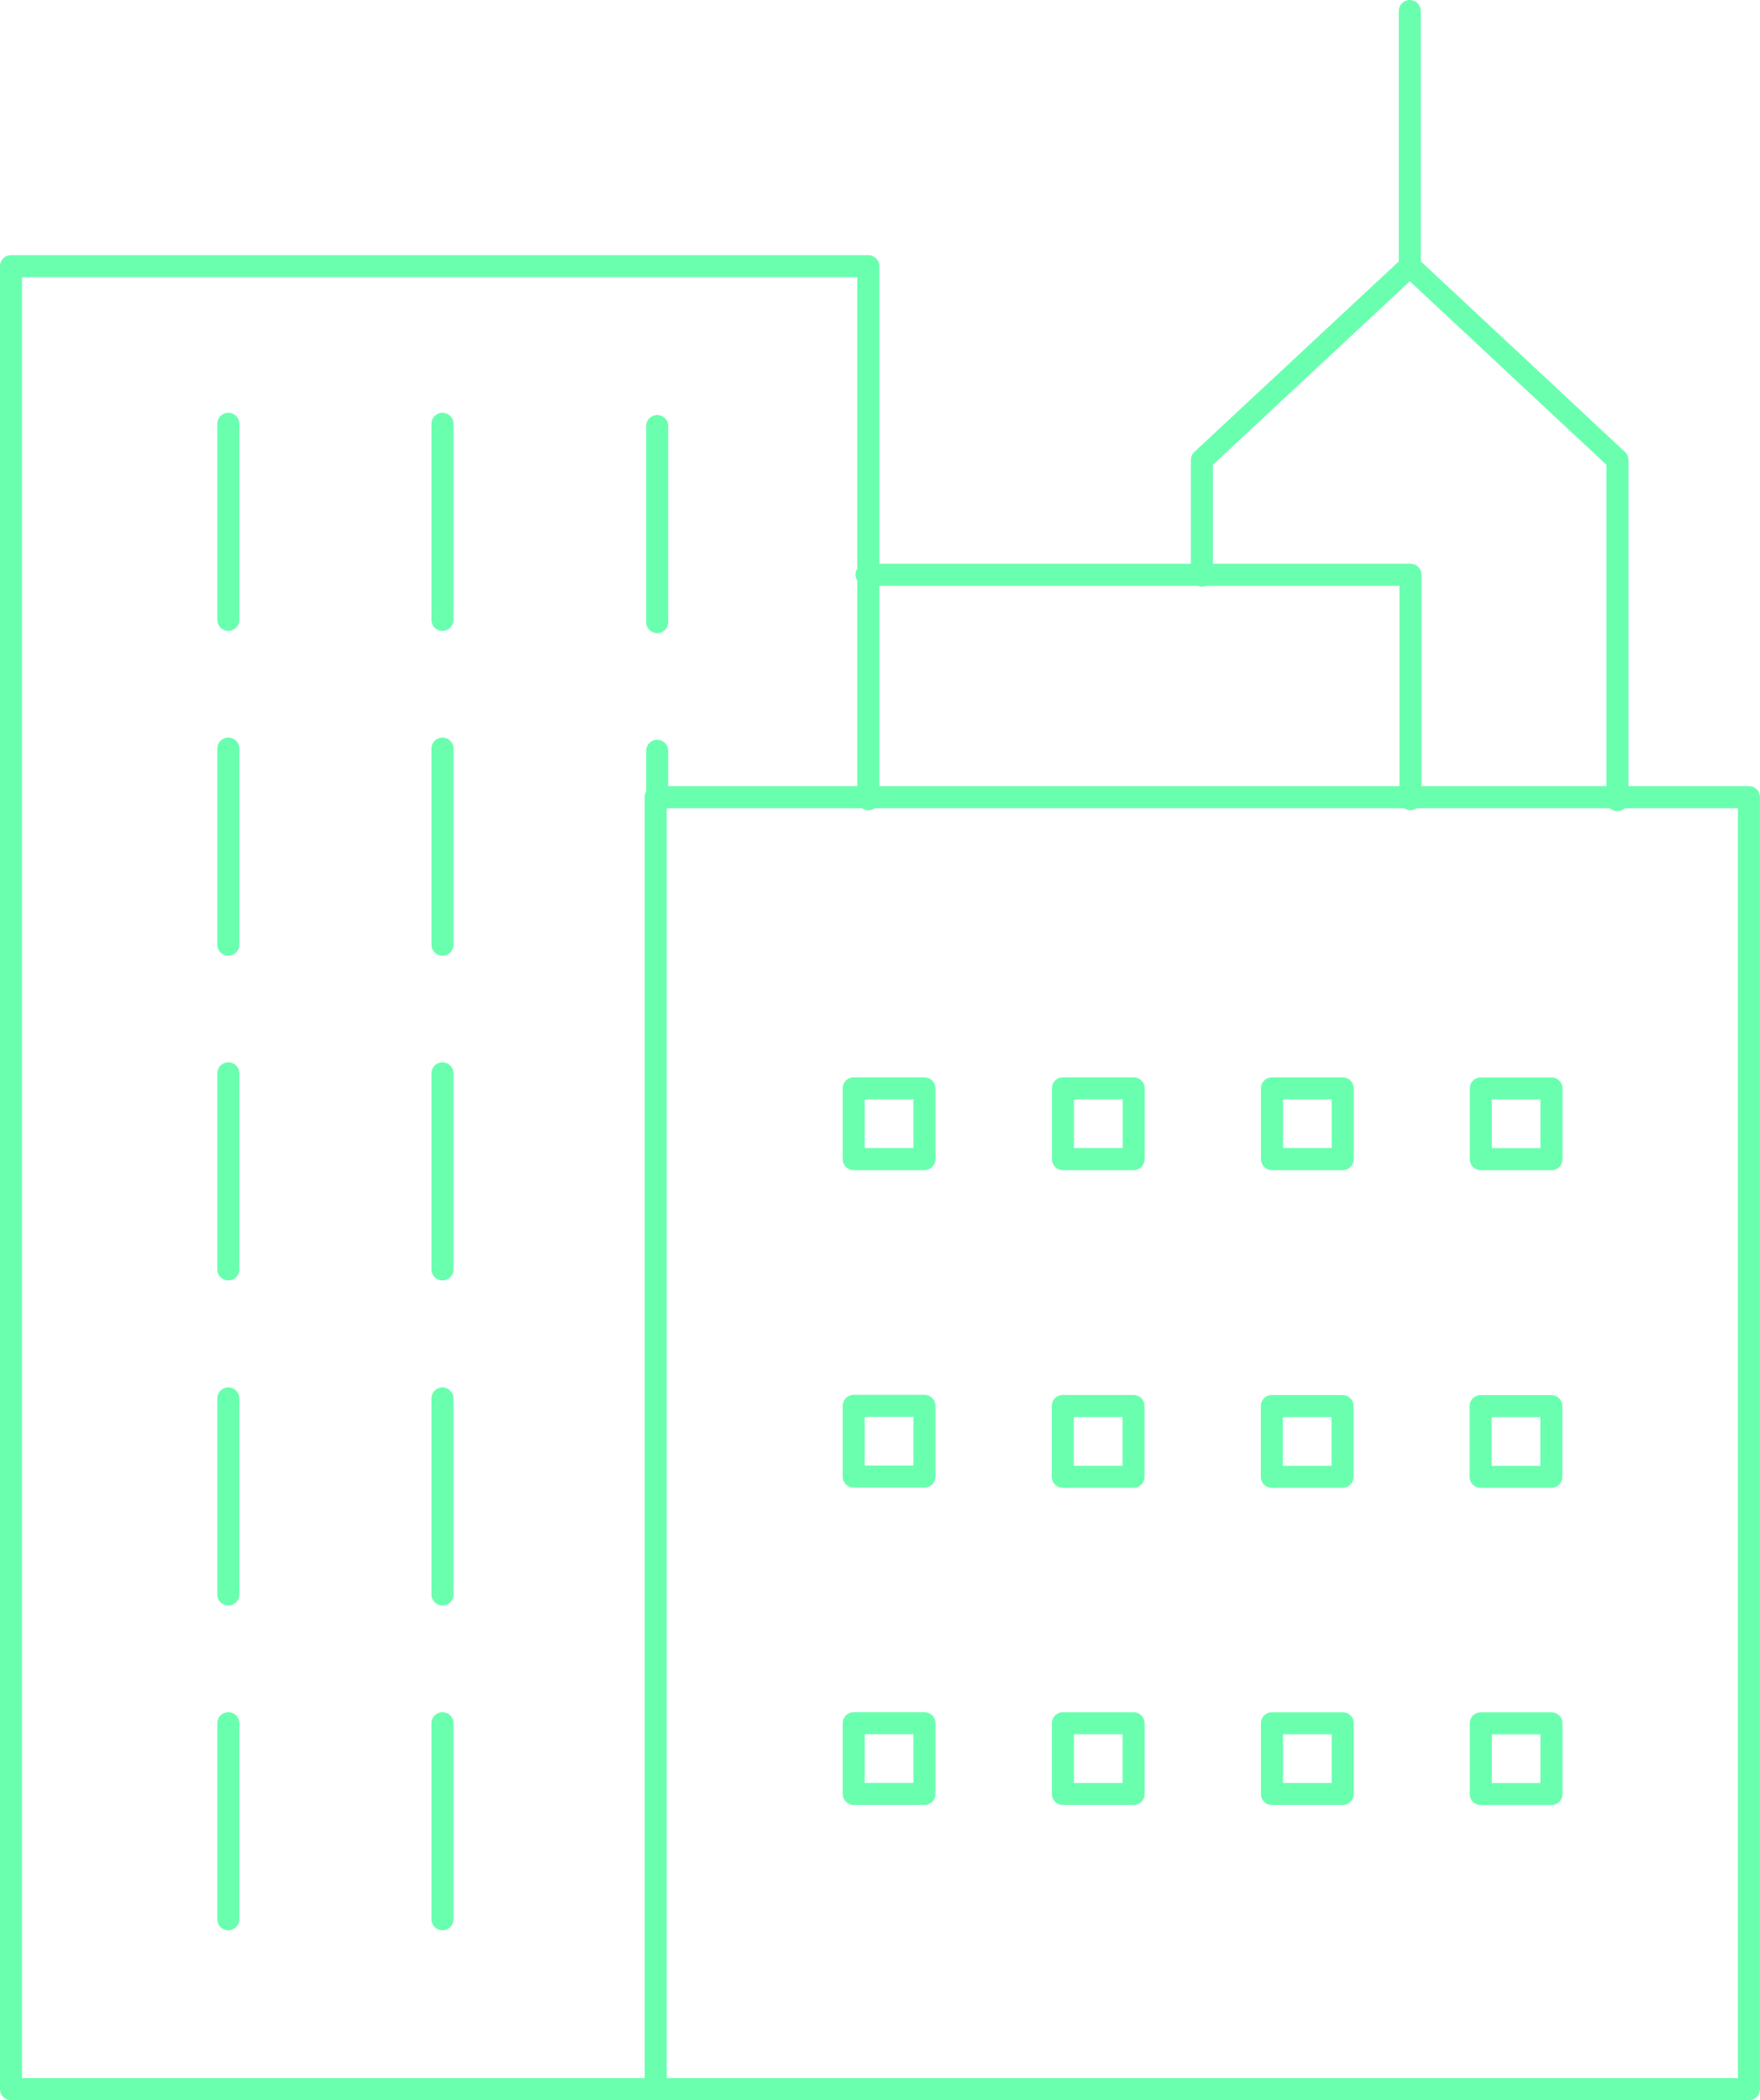 <svg xmlns="http://www.w3.org/2000/svg" width="79.809" height="95.205" viewBox="0 0 79.809 95.205"><g id="Groupe_527" data-name="Groupe 527" transform="translate(0.5 0.5)"><g id="Groupe_181" data-name="Groupe 181" transform="translate(0)"><rect id="Rectangle_1285" data-name="Rectangle 1285" width="49.577" height="58.568" transform="translate(29.231 35.637)" stroke-width="1" stroke="#6affaf" stroke-linecap="round" stroke-linejoin="round" stroke-miterlimit="10" fill="none"></rect><path id="Trac&#xE9;_226" data-name="Trac&#xE9; 226" d="M55.346,30.046V19.87H30.68" transform="translate(8.114 5.683)" fill="none" stroke="#6affaf" stroke-linecap="round" stroke-linejoin="round" stroke-miterlimit="10" stroke-width="1"></path><path id="Trac&#xE9;_227" data-name="Trac&#xE9; 227" d="M29.842,91.618H.5V8.98H39.374V33.144" transform="translate(-0.5 2.587)" fill="none" stroke="#6affaf" stroke-linecap="round" stroke-linejoin="round" stroke-miterlimit="10" stroke-width="1"></path><path id="Trac&#xE9;_228" data-name="Trac&#xE9; 228" d="M61.354,33.183V17.765L51.939,8.98,42.51,17.765v5.242" transform="translate(11.491 2.587)" fill="none" stroke="#6affaf" stroke-linecap="round" stroke-linejoin="round" stroke-miterlimit="10" stroke-width="1"></path><line id="Ligne_17" data-name="Ligne 17" y1="11.567" transform="translate(63.429)" fill="none" stroke="#6affaf" stroke-linecap="round" stroke-miterlimit="10" stroke-width="1"></line><g id="Groupe_177" data-name="Groupe 177" transform="translate(9.854 18.712)"><line id="Ligne_18" data-name="Ligne 18" y2="8.888" fill="none" stroke="#6affaf" stroke-linecap="round" stroke-miterlimit="10" stroke-width="1"></line><line id="Ligne_19" data-name="Ligne 19" y2="8.888" transform="translate(0 14.723)" fill="none" stroke="#6affaf" stroke-linecap="round" stroke-miterlimit="10" stroke-width="1"></line><line id="Ligne_20" data-name="Ligne 20" y2="8.888" transform="translate(0 29.445)" fill="none" stroke="#6affaf" stroke-linecap="round" stroke-miterlimit="10" stroke-width="1"></line><line id="Ligne_21" data-name="Ligne 21" y2="8.888" transform="translate(0 44.18)" fill="none" stroke="#6affaf" stroke-linecap="round" stroke-miterlimit="10" stroke-width="1"></line><line id="Ligne_22" data-name="Ligne 22" y2="8.888" transform="translate(0 58.903)" fill="none" stroke="#6affaf" stroke-linecap="round" stroke-miterlimit="10" stroke-width="1"></line></g><g id="Groupe_178" data-name="Groupe 178" transform="translate(19.564 18.712)"><line id="Ligne_23" data-name="Ligne 23" y2="8.888" fill="none" stroke="#6affaf" stroke-linecap="round" stroke-miterlimit="10" stroke-width="1"></line><line id="Ligne_24" data-name="Ligne 24" y2="8.888" transform="translate(0 14.723)" fill="none" stroke="#6affaf" stroke-linecap="round" stroke-miterlimit="10" stroke-width="1"></line><line id="Ligne_25" data-name="Ligne 25" y2="8.888" transform="translate(0 29.445)" fill="none" stroke="#6affaf" stroke-linecap="round" stroke-miterlimit="10" stroke-width="1"></line><line id="Ligne_26" data-name="Ligne 26" y2="8.888" transform="translate(0 44.18)" fill="none" stroke="#6affaf" stroke-linecap="round" stroke-miterlimit="10" stroke-width="1"></line><line id="Ligne_27" data-name="Ligne 27" y2="8.888" transform="translate(0 58.903)" fill="none" stroke="#6affaf" stroke-linecap="round" stroke-miterlimit="10" stroke-width="1"></line></g><g id="Groupe_179" data-name="Groupe 179" transform="translate(29.301 18.812)"><line id="Ligne_28" data-name="Ligne 28" y2="8.888" fill="none" stroke="#6affaf" stroke-linecap="round" stroke-miterlimit="10" stroke-width="1"></line><line id="Ligne_29" data-name="Ligne 29" y2="2.203" transform="translate(0 14.723)" fill="none" stroke="#6affaf" stroke-linecap="round" stroke-miterlimit="10" stroke-width="1"></line></g><rect id="Rectangle_1286" data-name="Rectangle 1286" width="3.207" height="3.207" transform="translate(38.212 48.837)" stroke-width="1" stroke="#6affaf" stroke-linecap="round" stroke-linejoin="round" stroke-miterlimit="10" fill="none"></rect><rect id="Rectangle_1287" data-name="Rectangle 1287" width="3.207" height="3.207" transform="translate(47.699 52.044) rotate(-90)" stroke-width="1" stroke="#6affaf" stroke-linecap="round" stroke-linejoin="round" stroke-miterlimit="10" fill="none"></rect><rect id="Rectangle_1288" data-name="Rectangle 1288" width="3.207" height="3.207" transform="translate(57.179 52.045) rotate(-90)" stroke-width="1" stroke="#6affaf" stroke-linecap="round" stroke-linejoin="round" stroke-miterlimit="10" fill="none"></rect><rect id="Rectangle_1289" data-name="Rectangle 1289" width="3.207" height="3.207" transform="translate(66.647 52.047) rotate(-90)" stroke-width="1" stroke="#6affaf" stroke-linecap="round" stroke-linejoin="round" stroke-miterlimit="10" fill="none"></rect><rect id="Rectangle_1290" data-name="Rectangle 1290" width="3.207" height="3.207" transform="translate(38.212 63.229)" stroke-width="1" stroke="#6affaf" stroke-linecap="round" stroke-linejoin="round" stroke-miterlimit="10" fill="none"></rect><rect id="Rectangle_1291" data-name="Rectangle 1291" width="3.207" height="3.207" transform="translate(47.692 66.443) rotate(-90)" stroke-width="1" stroke="#6affaf" stroke-linecap="round" stroke-linejoin="round" stroke-miterlimit="10" fill="none"></rect><rect id="Rectangle_1292" data-name="Rectangle 1292" width="3.207" height="3.207" transform="translate(57.172 66.445) rotate(-90)" stroke-width="1" stroke="#6affaf" stroke-linecap="round" stroke-linejoin="round" stroke-miterlimit="10" fill="none"></rect><rect id="Rectangle_1293" data-name="Rectangle 1293" width="3.207" height="3.207" transform="translate(66.64 66.447) rotate(-90)" stroke-width="1" stroke="#6affaf" stroke-linecap="round" stroke-linejoin="round" stroke-miterlimit="10" fill="none"></rect><rect id="Rectangle_1294" data-name="Rectangle 1294" width="3.207" height="3.207" transform="translate(38.212 77.615)" stroke-width="1" stroke="#6affaf" stroke-linecap="round" stroke-linejoin="round" stroke-miterlimit="10" fill="none"></rect><rect id="Rectangle_1295" data-name="Rectangle 1295" width="3.207" height="3.207" transform="translate(47.697 80.824) rotate(-90)" stroke-width="1" stroke="#6affaf" stroke-linecap="round" stroke-linejoin="round" stroke-miterlimit="10" fill="none"></rect><rect id="Rectangle_1296" data-name="Rectangle 1296" width="3.207" height="3.207" transform="translate(57.178 80.825) rotate(-90)" stroke-width="1" stroke="#6affaf" stroke-linecap="round" stroke-linejoin="round" stroke-miterlimit="10" fill="none"></rect><rect id="Rectangle_1297" data-name="Rectangle 1297" width="3.207" height="3.207" transform="translate(66.646 80.827) rotate(-90)" stroke-width="1" stroke="#6affaf" stroke-linecap="round" stroke-linejoin="round" stroke-miterlimit="10" fill="none"></rect></g></g></svg>